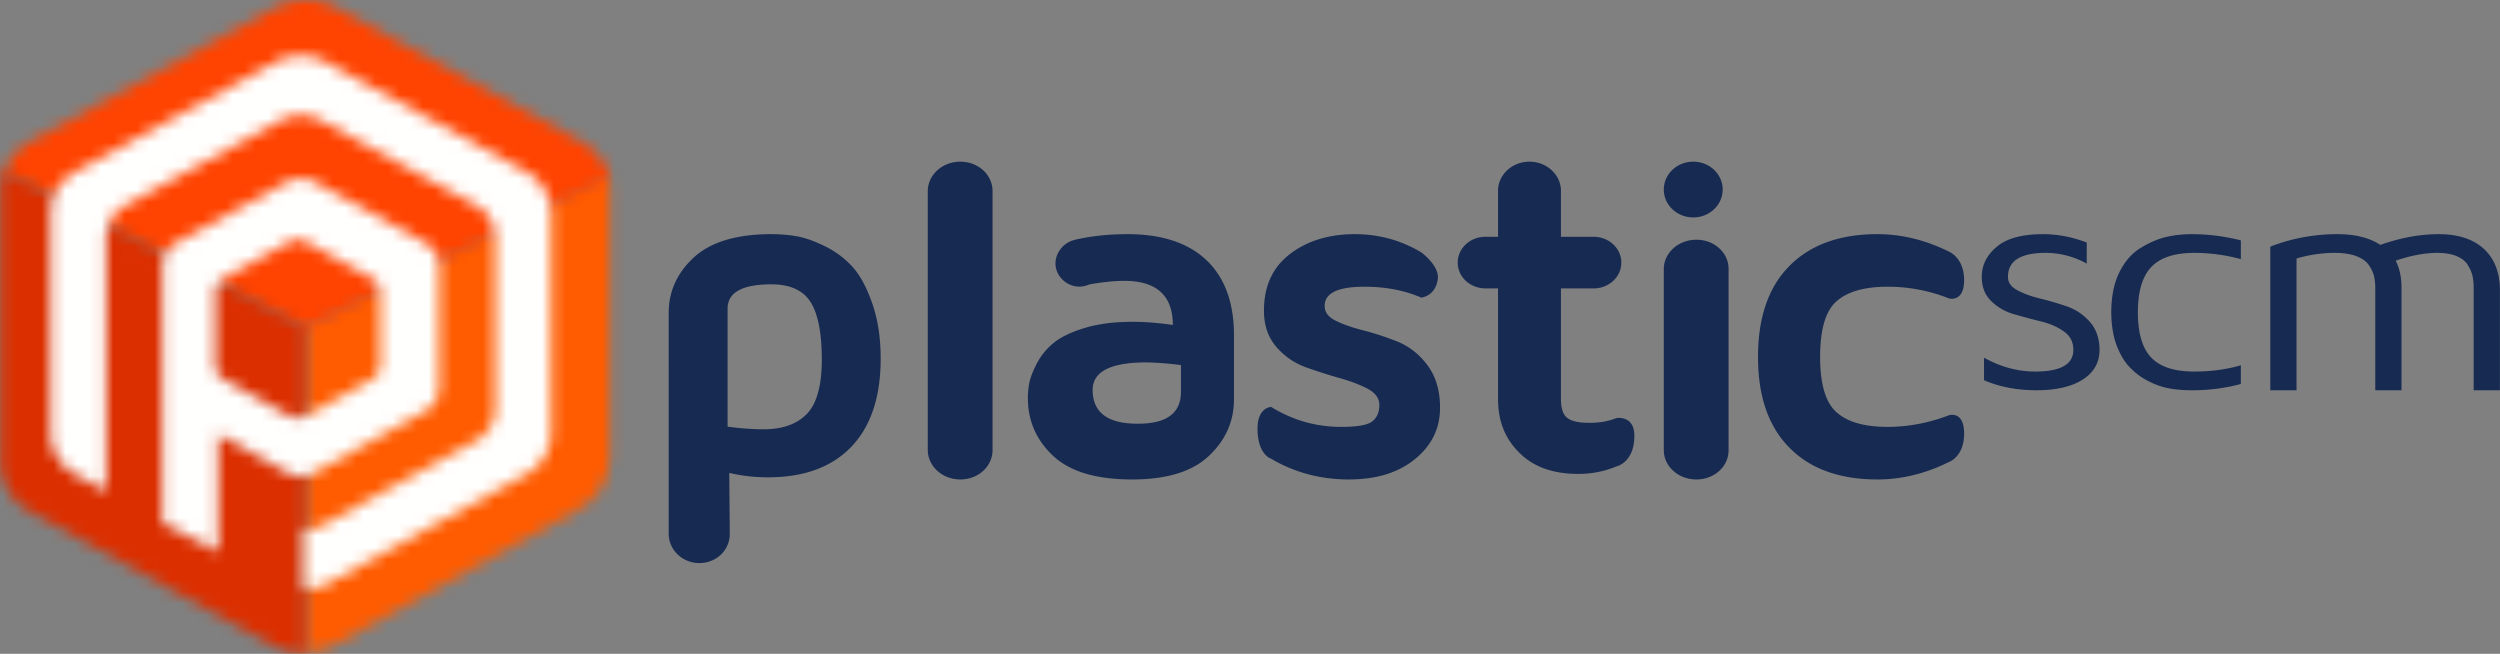 <svg xmlns="http://www.w3.org/2000/svg" xmlns:xlink="http://www.w3.org/1999/xlink" id="svg54" width="618.257" height="161.692" version="1.1" viewBox="0 0 618.257 161.692"><rect x="0" y="0" width="618.257" height="161.692" fill="#808080" stroke="none"/><defs id="defs9"><path id="path-1" d="M25.518 13.418.231.154l25.357 13.264L50.962.63c.106.397.163.813.163 1.24v22.69c0 1.953-1.176 3.642-2.89 4.457L28.281 40.092c-.8.483-1.746.763-2.763.765z"/><path id="path-3" d="M48.51 11.757c1.283.642 2.247 1.778 2.615 3.137L25.602 27.603.23 14.426c.442-1.142 1.314-2.086 2.433-2.654L22.844.739l.008.008A5.42 5.42 0 0 1 25.614 0c.948 0 1.838.242 2.605.66z"/><path id="path-5" d="M.215 24.535V1.845c0-.603.113-1.18.32-1.714l25.258 13.15-.012 27.441a5.4 5.4 0 0 1-2.97-.881s.117.109-19.75-10.874c-1.687-.825-2.846-2.5-2.846-4.432z"/><path id="path-7" d="M23.377.765 39.96 9.85c1.354.679 2.276 2.027 2.276 3.58v18.454c0 1.589-.966 2.963-2.37 3.626l-16.366 9.009c-.656.392-1.164.426-1.997.427v-4.992c.648-.002.983.015 1.494-.29l12.726-7.005c1.094-.516 1.844-1.585 1.844-2.82V15.486c0-1.207-.717-2.255-1.769-2.785L22.901 5.64a3.443 3.443 0 0 0-1.658-.42c-.644 0-1.245.174-1.758.47l-12.83 7.023c-1.042.531-1.75 1.574-1.75 2.774v21.292l-2.342-1.29c-1.38-.671-2.326-2.032-2.326-3.605V13.43c0-1.543.91-2.884 2.249-3.567 0 0 16.5-9.029 16.502-9.024a4.426 4.426 0 0 1 2.257-.612c.777 0 1.504.198 2.132.54z"/><path id="path-9" d="M18.433 9.835v-.246c0-.517-.303-.966-.749-1.193l-5.463-3.028a1.448 1.448 0 0 0-.702-.18 1.44 1.44 0 0 0-.743.205.025.025 0 0 1-.002-.003L5.339 8.4a1.342 1.342 0 0 0-.74 1.19v6.15c0 .525.31.979.766 1.202l5.348 2.979c.227.15.503.239.8.239.275 0 .532-.076.75-.208l5.39-3.002c.463-.222.78-.68.78-1.21zm3.684-4.443c.748.378 1.258 1.128 1.258 1.99v10.26c0 .883-.534 1.646-1.31 2.015l-9.05 5.008a2.437 2.437 0 0 1-1.258.346c-.498 0-.96-.148-1.341-.399L4.825 21.52v9.87L.15 28.968V7.382c0-.858.504-1.603 1.244-1.983L10.517.38l.003.004c.362-.215.79-.34 1.248-.34.429 0 .83.11 1.178.3l9.17 5.049z"/></defs><g id="logo-plastic-positive" fill="none" fill-rule="evenodd" stroke="none" stroke-width="1" transform="translate(408.257 106.827)"><g id="g51" transform="matrix(2.947 0 0 2.947 -408.89 -106.827)"><path id="Combined-Shape" fill="#172a51" d="M64.96 19.65c.675 0 1.352.052 2.027.162.664.105 1.461.372 2.373.812a7.752 7.752 0 0 1 2.34 1.707c.654.697 1.215 1.724 1.693 3.075.478 1.351.725 2.912.725 4.683 0 3.21-.818 5.677-2.456 7.395-1.636 1.713-3.972 2.572-7.01 2.572-1.115 0-2.191-.125-3.241-.372l.044 5.123c0 1.362-1.127 2.445-2.55 2.445-1.422 0-2.575-1.1-2.575-2.461V26.265c0-1.807.697-3.357 2.109-4.661 1.417-1.3 3.581-1.955 6.521-1.955zm48.945 0c2.02 0 3.882.512 5.579 1.527 0 0 1.52 1.104 1.388 2.213-.165 1.459-1.388 1.586-1.388 1.586-1.405-.609-2.996-.915-4.77-.915-2.23 0-3.338.54-3.338 1.607 0 .539.314.95.948 1.257.633.306 1.403.576 2.313.803.903.233 1.861.545 2.847.936.987.401 1.824 1.056 2.523 1.991.7.936 1.052 2.124 1.052 3.561 0 1.734-.7 3.171-2.104 4.311-1.398 1.142-3.244 1.708-5.547 1.708-2.362 0-4.538-.571-6.526-1.739 0 0-1.14-.327-1.14-2.53 0-1.792 1.14-1.818 1.14-1.818 1.823 1.12 3.772 1.675 5.86 1.675 1.333 0 2.21-.143 2.616-.45.397-.306.607-.766.607-1.378 0-.56-.321-1.01-.954-1.358-.639-.334-1.41-.634-2.319-.893a45.461 45.461 0 0 1-2.836-.904 5.865 5.865 0 0 1-2.529-1.722c-.7-.809-1.045-1.818-1.045-3.044 0-2.065.726-3.65 2.186-4.76 1.448-1.105 3.26-1.665 5.437-1.665zm28.663.467c1.51 0 2.703 1.09 2.703 2.445V37.79c0 1.361-1.194 2.445-2.703 2.445-1.508 0-2.733-1.1-2.733-2.46V22.578c0-1.356 1.225-2.46 2.733-2.46zM80.8 13.567c1.507 0 2.706 1.094 2.706 2.469v21.731c0 1.374-1.199 2.468-2.706 2.468s-2.73-1.11-2.73-2.483v-21.7c0-1.375 1.223-2.485 2.73-2.485zm76.965 6.082c2.03 0 4.035.492 6.004 1.47 0 0 1.267.496 1.267 2.387 0 1.897-1.267 1.538-1.267 1.538a13.84 13.84 0 0 0-5.166-.983c-1.92 0-3.337.407-4.26 1.21-.929.803-1.39 2.367-1.39 4.687 0 2.282.461 3.836 1.39 4.65.923.813 2.34 1.215 4.26 1.215 1.716 0 3.438-.318 5.166-.978 0 0 1.267-.412 1.267 1.543 0 1.955-1.267 2.378-1.267 2.378-1.97.982-3.973 1.469-6.004 1.469-3.157 0-5.622-.878-7.378-2.658-1.762-1.765-2.646-4.312-2.646-7.619 0-3.329.884-5.88 2.646-7.65 1.756-1.77 4.22-2.659 7.378-2.659zm-62.941 0c2.892 0 5.097.73 6.632 2.183 1.533 1.458 2.309 3.556 2.309 6.298v5.389c0 1.839-.704 3.418-2.101 4.734-1.396 1.326-3.547 1.982-6.444 1.982-3.008 0-5.213-.656-6.632-1.982-1.413-1.326-2.117-2.943-2.117-4.84 0-.412.038-.835.116-1.262.082-.428.285-.973.626-1.633a5.547 5.547 0 0 1 1.39-1.717c.59-.492 1.458-.92 2.603-1.268 1.143-.354 2.496-.528 4.052-.528 1.05 0 2.173.09 3.376.264 0-2.463-1.358-3.7-4.074-3.7-.968 0-1.996.138-2.915.292-.258.121-.55.19-.858.19-1.082 0-2-.899-2-1.94 0-.918.697-1.78 1.61-1.975.033-.032.094-.032.132-.042 1.336-.297 2.767-.445 4.295-.445zm33.737-6.082c1.426 0 2.586 1.048 2.642 2.363v3.94h2.749c1.278 0 2.32.969 2.32 2.168 0 1.195-1.042 2.164-2.32 2.164h-2.749v9.247c0 .806.17 1.346.53 1.619.36.277.94.413 1.853.413.85 0 1.605-.125 2.264-.398 0 0 1.515-.267 1.515 1.483 0 2.273-1.515 2.577-1.515 2.577a8.143 8.143 0 0 1-3.183.624h-.028c-2.056 0-3.672-.561-4.843-1.693-1.183-1.126-1.87-2.593-1.87-4.573v-9.3h-1.06c-1.284 0-2.325-.968-2.325-2.163 0-1.2 1.041-2.168 2.326-2.168h1.059v-3.94c.05-1.315 1.216-2.363 2.635-2.363zM64.951 23.86c-2.456 0-3.68.682-3.68 2.046v9.897c1.133.153 2.142.221 3.02.221 1.583 0 2.79-.425 3.633-1.29.832-.86 1.253-2.382 1.253-4.554 0-2.228-.314-3.839-.94-4.83-.626-.987-1.72-1.49-3.286-1.49zm31.491 6.55c-3.018 0-4.53.767-4.536 2.305 0 1.898 1.255 2.841 3.775 2.841h.04c2.4 0 3.597-.888 3.597-2.684v-2.235a27.554 27.554 0 0 0-2.876-.227Zm108.423-10.76c1.628 0 2.888.416 3.785 1.232.892.827 1.35 1.987 1.35 3.474v8.393h-2.203v-8.596c0-.369-.033-.697-.095-.993a3.122 3.122 0 0 0-.395-.915c-.196-.328-.514-.572-.948-.754-.435-.182-.977-.27-1.617-.27-1.065 0-2.225.223-3.49.655.33.64.49 1.398.49 2.277v8.596h-2.202v-8.596c0-.385-.045-.722-.111-1.019a3.02 3.02 0 0 0-.441-.905c-.212-.312-.57-.556-1.049-.738-.49-.182-1.092-.27-1.806-.27-1.098 0-2.17.166-3.2.473v11.055h-2.203V20.695a15.547 15.547 0 0 1 5.637-1.045c1.489 0 2.682.301 3.597.9 1.695-.599 3.328-.9 4.9-.9zm-20.734 0c1.396 0 2.767.177 4.128.52v1.576a14.9 14.9 0 0 0-3.913-.525c-1.654 0-2.857.4-3.602 1.185-.752.79-1.125 2.06-1.125 3.791 0 1.763.373 3.032 1.125 3.812.745.785 1.948 1.17 3.601 1.17 1.396 0 2.706-.172 3.914-.525v1.57a15.7 15.7 0 0 1-4.128.525c-.655 0-1.265-.047-1.83-.145a6.308 6.308 0 0 1-1.744-.593 5.664 5.664 0 0 1-1.587-1.155c-.458-.463-.841-1.096-1.14-1.887-.295-.796-.442-1.722-.442-2.772 0-1.285.215-2.382.65-3.292.44-.9 1.006-1.58 1.7-2.028.7-.442 1.395-.764 2.089-.951a9.407 9.407 0 0 1 2.304-.276zm-12.475 0c1.218 0 2.447.234 3.67.702v1.768a7.106 7.106 0 0 0-3.448-.9c-2.106 0-3.163.671-3.163 2.013 0 .463.25.827.761 1.107.517.281 1.14.515 1.88.697.74.177 1.496.401 2.263.66a4.557 4.557 0 0 1 1.97 1.312c.538.613.811 1.403.811 2.35 0 1.066-.473 1.893-1.406 2.49-.94.604-2.237.9-3.894.9-1.613 0-3.08-.276-4.393-.842v-1.893c1.39.78 2.83 1.164 4.304 1.164 2.13 0 3.191-.608 3.191-1.819 0-.656-.255-1.16-.772-1.53-.511-.369-1.129-.649-1.868-.837-.74-.182-1.49-.384-2.263-.603a4.477 4.477 0 0 1-1.974-1.108c-.54-.524-.807-1.2-.807-2.048 0-.983.422-1.826 1.262-2.528.84-.706 2.136-1.055 3.876-1.055zm-29.35-6.083c1.367 0 2.47 1.048 2.47 2.34 0 1.291-1.103 2.339-2.47 2.339-1.367 0-2.47-1.048-2.47-2.34 0-1.29 1.103-2.339 2.47-2.339z"/><g id="Clipped" transform="translate(.263 13.881)"><mask id="mask-2" fill="#fff"><use xlink:href="#path-1" id="use13" width="100%" height="100%" x="0" y="0"/></mask><path id="Path" fill="#ff5b00" fill-rule="nonzero" d="M-1.085-1.155h53.526v43.322H-1.085z" mask="url(#mask-2)"/></g><g id="g25" transform="translate(.263)"><mask id="mask-4" fill="#fff"><use xlink:href="#path-3" id="use19" width="100%" height="100%" x="0" y="0"/></mask><path id="polygon23" fill="#ff4300" fill-rule="nonzero" d="M-1.085-1.31h53.526v30.223H-1.085z" mask="url(#mask-4)"/></g><g id="g33" transform="translate(0 14.143)"><mask id="mask-6" fill="#fff"><use xlink:href="#path-5" id="use27" width="100%" height="100%" x="0" y="0"/></mask><path id="polygon31" fill="#db2f00" fill-rule="nonzero" d="M-1.101-1.179h28.209v43.211H-1.101z" mask="url(#mask-6)"/></g><g id="g41" transform="translate(4.21 4.452)"><mask id="mask-8" fill="#fff"><use xlink:href="#path-7" id="use35" width="100%" height="100%" x="0" y="0"/></mask><path id="polygon39" fill="#fffffe" fill-rule="nonzero" d="M-1.079-1.083h44.631v47.338H-1.079z" mask="url(#mask-8)"/></g><g id="g49" transform="translate(13.684 14.929)"><mask id="mask-10" fill="#fff"><use xlink:href="#path-9" id="use43" width="100%" height="100%" x="0" y="0"/></mask><path id="polygon47" fill="#fffffe" fill-rule="nonzero" d="M-1.165-1.267H24.69v33.965H-1.165z" mask="url(#mask-10)"/></g></g></g></svg>